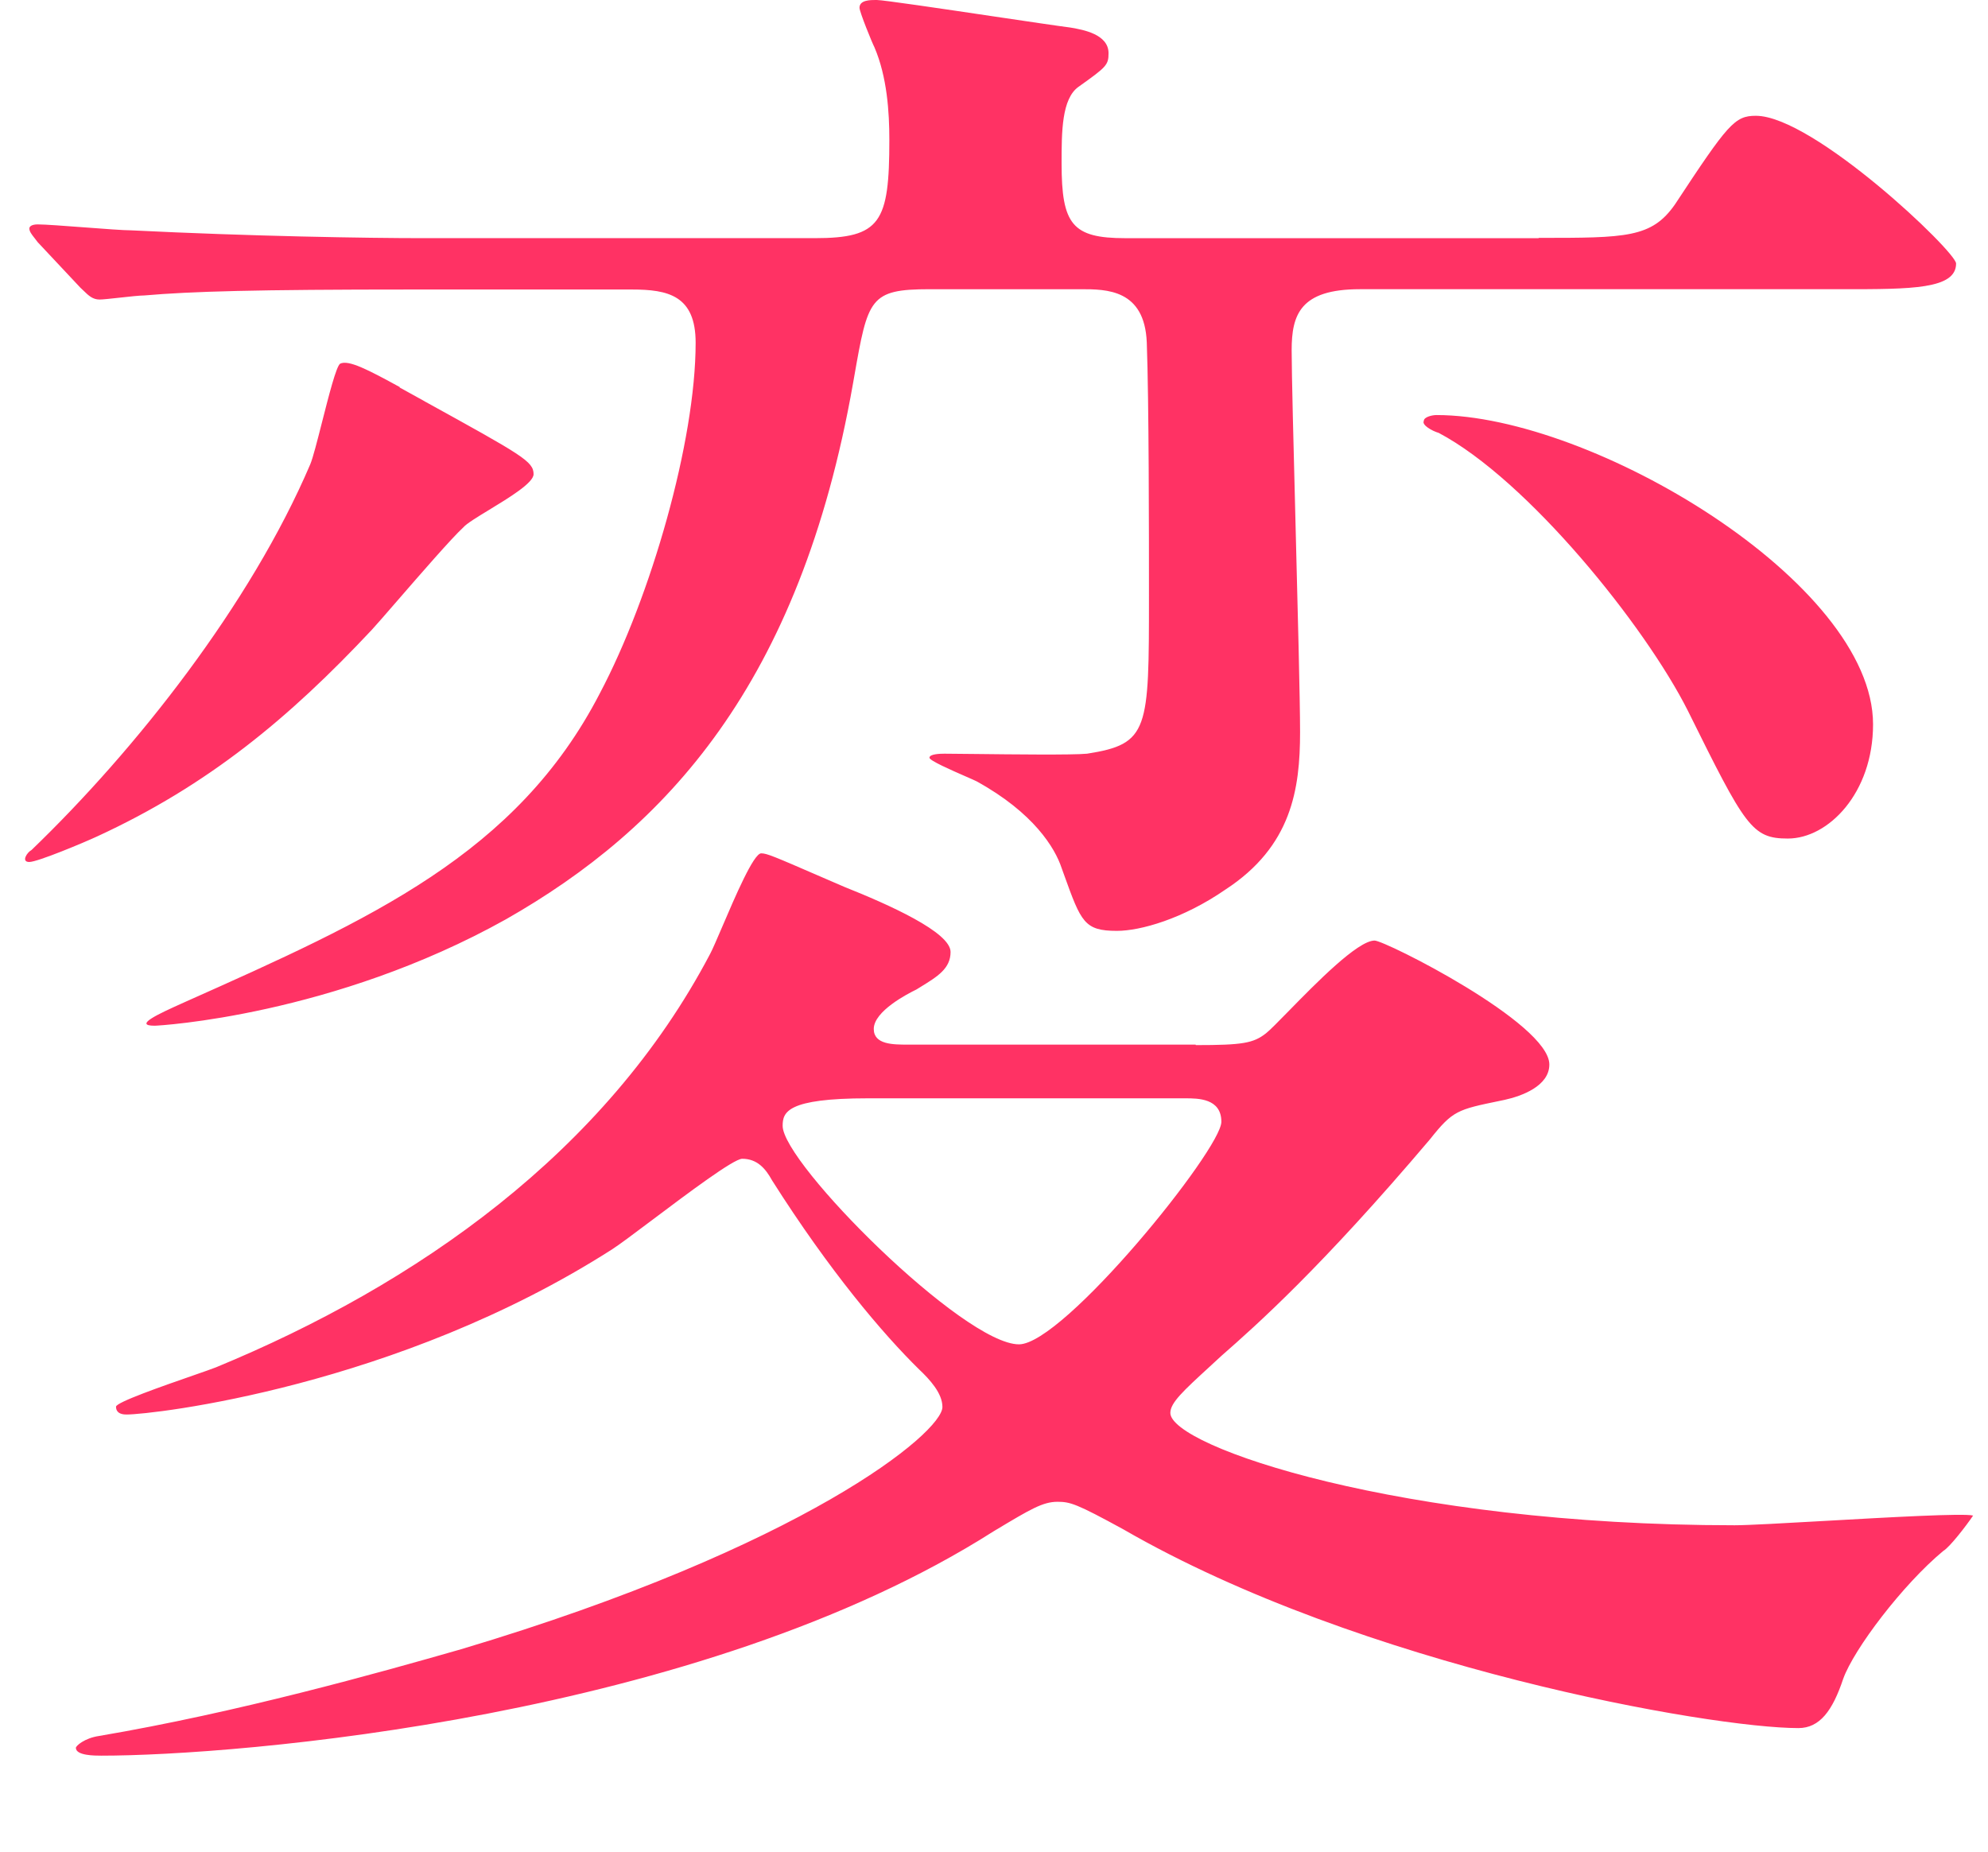 <svg fill="none" height="68" viewBox="0 0 73 68" width="73" xmlns="http://www.w3.org/2000/svg"><path clip-rule="evenodd" d="m15.585 14.733.001.001c3.605 1.989 4.007 2.211 4.007 2.679 0 .317-.891.859-1.633 1.31h-0c-.443.269-.832.506-.948.644-.425.389-1.598 1.742-2.457 2.732-.41.473-.749.863-.9 1.026-3.048 3.253-6.017 5.712-10.081 7.586-.468.218-2.192.942-2.5.942-.308 0-.08-.356.08-.437 3.836-3.689 8.049-9.034 10.241-14.172.097-.233.256-.858.427-1.53.251-.986.526-2.071.669-2.16.308-.149 1.016.218 2.192.862l-.011.011c.325.179.629.347.912.504zm40.92-5.998c3.208 0 4.144 0 5.001-1.23 1.952-2.965 2.192-3.253 2.969-3.253 2.112 0 7.353 4.988 7.353 5.425 0 .943-1.644.943-4.144.943h-17.754c-2.192 0-2.5.942-2.5 2.241 0 .853.069 3.535.142 6.361v.001.001.001c.081 3.149.167 6.478.167 7.659 0 2.092-.308 4.195-2.74 5.781-1.564 1.08-3.128 1.517-3.985 1.517-1.198 0-1.316-.325-1.939-2.053l-.093-.258c-.24-.724-1.016-2.023-3.128-3.184-.075-.037-.218-.099-.389-.174h-0-0v-0h-0c-.528-.231-1.335-.584-1.335-.688 0-.138.388-.149.548-.149.195 0 .579.004 1.055.01l.003 0h0.0 0.0.003l.003 0h0.0 0c1.418.016 3.647.042 4.176-.01 2.272-.356 2.272-.862 2.272-5.781 0-2.31 0-7.16-.08-9.321-.08-1.954-1.484-1.954-2.42-1.954h-5.549c-2.211 0-2.27.338-2.777 3.227l-.043.244c-1.952 11.057-6.885 16.332-12.742 19.666-6.337 3.54-12.742 3.908-12.901 3.908-.815 0 .201-.458.98-.81l.116-.052.055-.025c6.779-3.023 12.147-5.416 15.198-11.32 1.873-3.54 3.517-9.252 3.517-12.873 0-1.736-1.016-1.954-2.341-1.954h-8.049c-5.788 0-8.129.069-9.853.218-.164 0-.55.042-.912.082h-0-0-0c-.319.035-.619.068-.732.068-.254 0-.407-.148-.587-.323-.038-.037-.078-.076-.12-.114l-1.564-1.667c-.04-.054-.079-.104-.115-.15-.109-.138-.193-.244-.193-.356 0-.069.08-.149.308-.149.274 0 .996.055 1.718.109l0.0 0.0 0.0 0c.722.055 1.444.109 1.718.109 4.384.218 8.677.287 10.709.287h14.386c2.42 0 2.74-.575 2.74-3.609 0-1.011-.08-2.31-.548-3.402-.08-.149-.548-1.299-.548-1.448 0-.287.388-.287.628-.287.237 0 2.402.321 4.318.606 1.222.181 2.342.348 2.795.406l.046.008c.417.073 1.358.237 1.358.934 0 .437-.08.506-1.096 1.23-.628.437-.628 1.667-.628 2.816 0 2.241.388 2.747 2.341 2.747h15.173zm-12.593 29.642c1.724 0 2.112-.069 2.58-.437.149-.119.45-.427.826-.811v-0c1.002-1.024 2.536-2.591 3.158-2.591.388 0 6.416 3.034 6.416 4.551 0 .793-1.016 1.161-1.644 1.299l-.163.034c-1.572.324-1.738.358-2.577 1.415-3.985 4.701-6.337 6.793-7.661 7.954-.155.144-.301.277-.436.402-.962.883-1.436 1.318-1.436 1.69 0 1.23 8.449 4.126 20.722 4.126.484 0 1.814-.075 3.298-.159h0.0 0l0-0h0.0 0.0 0.0 0c2.366-.134 5.121-.289 5.458-.197-.24.356-.856 1.161-1.096 1.299-1.484 1.23-3.288 3.609-3.676 4.701-.388 1.161-.856 1.804-1.644 1.804-3.208 0-16.03-2.241-24.787-7.298-1.724-.943-1.952-1.012-2.42-1.012-.537 0-.997.276-2.259 1.032l-.082.049c-10.789 6.873-27.835 8.241-32.767 8.241-.24 0-.936 0-.936-.287 0-.069.308-.356.856-.437 5.081-.862 10.241-2.31 13.29-3.184 12.593-3.758 17.674-7.954 17.674-8.896 0-.506-.468-1.012-.856-1.379-1.324-1.299-3.288-3.609-5.4-6.942-.24-.437-.548-.793-1.096-.793-.313 0-1.99 1.26-3.302 2.246l-0.0 0c-.649.488-1.209.908-1.47 1.076-7.901 5.057-16.886 6.069-17.834 6.069-.08 0-.388 0-.388-.287 0-.161 1.702-.754 2.815-1.141l0-0.0 0-0h0c.396-.138.717-.249.861-.307 7.353-3.034 14.306-7.885 18.142-15.183.088-.165.248-.538.44-.986.478-1.117 1.156-2.703 1.433-2.703.208 0 .467.112 2.163.847.26.113.553.24.886.383 1.644.655 3.905 1.667 3.905 2.391 0 .61-.476.901-1.113 1.292-.047.029-.094.058-.143.088-.308.149-1.564.793-1.564 1.448 0 .575.708.575 1.256.575h10.561zm-12.045 1.954c-2.968 0-3.128.506-3.128 1.011 0 1.379 6.645 8.023 8.677 8.023 1.644 0 7.433-7.16 7.433-8.172 0-.862-.856-.862-1.324-.862h-11.646zm20.882-25.09c5.708 0 16.03 6.149 16.03 11.356 0 2.529-1.644 4.195-3.128 4.195-1.324 0-1.564-.437-3.676-4.701-1.564-3.103-5.868-8.459-9.145-10.195-.24-.069-.628-.287-.548-.437 0-.149.308-.218.468-.218zm41.507 9.813c-.55 1.507-.86 24.494-.86 29.952 0 .3.021.915.047 1.655v0.0 0c.061 1.734.145 4.151.033 4.807-.241 1.873-2.671 3.882-4.401 3.882s-1.731-1.793-1.731-2.512c0-1.015.258-4.626.424-6.954.058-.814.105-1.47.126-1.805l.016-.36v-.001-.001c.13-2.997.764-17.607.764-22.042 0-5.31-.16-5.527-.779-5.527-.354 0-.652.359-1.824 1.773l-.005.006c-.115.139-.239.288-.372.448-2.281 2.729-8.711 10.414-10.121 10.414-.16 0-.47-.148-.47-.434 0-.149 1.988-3.174 4.068-6.34l.001-.001.002-.003c1.906-2.9 3.888-5.917 4.491-6.948 7.221-12.287 10.602-21.114 11.072-22.838.367-1.484.707-2.227 1.02-2.227.39 0 7.932 3.015 7.932 4.168 0 .357-1.155 1.113-1.932 1.623-.316.207-.569.373-.659.455-1.49 1.507-1.96 2.227-6.04 8.758-.779 1.222-2.51 3.951-2.51 4.807 0 .788.55 1.222 1.33 1.576 1.1.502 1.65.856 1.65 1.656 0 .208-.407.766-.759 1.249-.248.34-.469.643-.502.761zm46.946-6.897c-2.04.148-2.67.434-4.711 1.793l-1.209.836c-7.603 5.253-9.453 6.531-13.782 8.791-.123.067-.249.135-.378.205-2.115 1.146-5.075 2.751-5.594 4.031-.309.936-.389 13.429-.389 15.724 0 9.843 0 10.06 10.911 10.06 9.811 0 10.911-.502 11.771-1.793.711-1.005.94-2.661 1.41-7.331l.031-.303c.211-2.017.238-2.277.828-2.277.462 0 .47.066.764 2.45v0l.016.13c.47 3.586 1.57 5.961 2.12 6.829.072.129.268.399.508.729.565.776 1.372 1.885 1.372 2.286 0 4.099-10.052 4.099-14.442 4.099-20.562 0-20.562-1.941-20.562-9.695 0-3.449.123-12.883.243-22.109.115-8.827.227-17.463.227-20.484 0-5.458-.08-6.612-.309-8.404-.08-.354-.39-2.227-.39-2.661 0-.651.241-.856.55-.856.39 0 2.751.788 4.47 1.37l.4.132c2.461.813 2.741.905 2.741 1.524 0 .217-.161.434-.31.571-1.1.936-1.18 1.005-1.329 1.724-.31 1.222-.631 18.316-.631 21.696 0 .651 0 2.158.94 2.158 1.96 0 12.791-9.626 19.072-17.094.241-.354 1.33-1.656 1.57-1.656.241 0 6.912 5.241 6.121 6.817-.31.571-1.49.719-2.04.719zm39.933-6.964c1.091 2.509 1.557 5.316 1.557 8.687 0 7.361-2.497 14.884-7.421 22.325-2.656 4.147-4.378 6.036-6.635 7.914-2.656 2.039-5.073 3.133-7.102 3.133-5.232 0-9.598-6.82-9.598-14.884 0-8.064 3.431-15.275 9.37-20.92 6.008-5.645 13.509-8.617 21.933-8.617 14.831 0 25.216 9.481 25.216 22.959 0 13.478-7.262 22.567-21.158 27.106-3.123 1.094-7.261 2.039-8.584 2.039-.387 0-.706-.23-.706-.622 0-.472.239-.622 1.174-.945 4.845-1.405 8.515-3.214 12.802-6.267 7.022-5.092 10.544-12.614 10.544-22.406 0-8.145-2.736-13.478-8.823-16.923-2.964-1.728-6.794-2.742-10.305-2.742-.468 0-.627 0-1.642.081zm-24.822 27.015c0-6.659 3.192-14.261 8.037-19.192 3.978-3.997 8.265-6.347 14.204-7.603.866 1.958 1.174 3.444 1.174 5.956 0 4.47-1.949 11.278-4.913 17.314-4.218 8.548-9.371 13.95-13.27 13.95-2.963 0-5.232-4.47-5.232-10.425zm79.679-17.122c-1.879 0-2.509.576-2.509 2.684 0 2.823 0 3.192 3.448 5.507 4.628 3.111 6.118 4.136 6.118 7.397 0 1.74-.859 3.41-2.75 3.41-1.879 0-2.196-1.218-3.201-5.079l-.018-.071c-1.26-4.931-2.83-5.438-3.059-5.438-.309 0-.47.219-.47.357-.16.357-.16 14.206-.16 16.084 0 .497.056 2.615.121 5.044v.002.001.005.008c.087 3.259.188 7.071.188 8.272 0 2.466 0 6.083-3.998 6.083-1.879 0-2.28-1.014-2.28-2.466 0-.071.075-1.236.176-2.809v-.001c.211-3.267.534-8.293.534-8.931.081-2.028.241-11.165.241-13.549 0-.069 0-.726-.47-.726-.24 0-.389.219-.469.357-.045 0-.749 1.219-1.445 2.422v.001l-.001.001v.001l-.001.001-.001.002v.001c-.55.952-1.095 1.894-1.302 2.215-5.411 8.498-9.073 11.439-9.779 12.006l-.028.023c-.16 0-.24-.15-.24-.219 0-.069 3.918-8.042 4.548-9.206 4.078-8.192 8.787-21.303 8.787-22.248 0-1.164-1.02-1.164-2.119-1.164-.61 0-2.617.11-4.406.208h-.001v0c-1.438.079-2.735.149-3.052.149-.289 0-.448-.192-.664-.452l-.046-.055-1.569-1.671c-.207-.238-.31-.384-.31-.438 0-.15.161-.219.31-.219.685 0 2.71.12 4.79.243 2.195.13 4.451.264 5.257.264 2.509 0 2.509-.657 2.509-6.671 0-4.563 0-5.069-2.28-5.069-.267 0-1.052.035-1.86.072-.857.039-1.74.078-2.058.078-5.259 0-7.298 0-7.298-.357 0-.154.654-.233 1.127-.291.202-.025.371-.045.443-.066 9.257-2.316 11.216-2.823 16.635-4.712.203-.071.642-.284 1.17-.54 1.11-.539 2.613-1.268 3.149-1.268 1.18 0 5.648 3.042 5.648 4.275 0 .99-1.048 1.222-1.386 1.297l-.023.005c-.631.069-5.488.438-6.508.507-2.039.219-2.039.576-2.039 6.59 0 5.507 0 6.083 2.119 6.083.86 0 1.49-.15 2.28-1.233 1.409-2.028 1.879-2.397 2.429-2.397 1.1 0 4.548 3.41 4.548 4.563 0 1.083-1.409 1.083-4.158 1.083h-4.629zm4.078 41.674c-1.329 0-2.429-1.014-2.429-2.604 0-1.302.39-2.097 2.2-4.205 1.73-2.028 3.059-3.917 3.998-9.425.013-.055.025-.121.039-.194.074-.394.182-.97.511-.97.63 0 1.02 6.233 1.02 7.028 0 9.344-4.239 10.358-5.339 10.358zm33.27-45.66c.859 0 2.669 0 3.448-.945 1.26-1.521 1.409-1.671 2.2-1.671 1.1 0 3.918 2.178 3.918 2.903 0 .206-.479.929-.811 1.43l-.001 0c-.133.201-.242.366-.288.448-.16.438-.16 5.068-.16 6.083v.001c0 .743.074 2.85.149 5.007.079 2.261.16 4.576.16 5.431 0 1.164 0 5.945-3.689 5.945-1.569 0-1.81-1.014-2.039-2.247-.241-1.164-.779-1.59-2.2-1.59h-20.083c-1.1 0-1.879.219-2.2 1.233-.309 1.014-.939 2.904-3.299 2.904-1.18 0-2.039-.288-2.039-3.768 0-.505.082-2.298.15-3.79v-.001-0-.005c.049-1.06.09-1.966.09-2.148v-12.317c0-1.233 0-2.397-.16-3.479-.08-.288-.39-1.74-.39-2.097 0-.219.241-.219.31-.219.636 0 2.222.677 2.993 1.007l.001 0c.171.073.303.13.374.157 3.059 1.59 3.368 1.74 5.419 1.74h4.078c1.879 0 2.2-1.014 2.2-2.684 0-2.397-.241-3.33-2.28-3.33h-4.078c-1.879 0-7.138 0-9.887.219-.121 0-.473.037-.825.075-.353.037-.705.075-.825.075-.309 0-.47-.15-.71-.438l-1.49-1.671c-.259-.238-.389-.407-.389-.507 0-.15.16-.15.309-.15.226 0 .903.051 1.607.103.762.057 1.556.116 1.841.116 2.2.15 7.768.288 10.747.288h3.769c2.119 0 2.119-1.452 2.119-1.959 0-.576-.16-2.754-.309-4.136-.034-.185-.192-.6-.363-1.052l-.001-.001v-0-0-0c-.235-.619-.495-1.304-.495-1.55 0-.507.389-.507.779-.507 1.18 0 7.217 1.014 7.217 2.466 0 .18-.43.676-.792 1.092v0c-.216.249-.408.47-.468.578-.389.576-.389 2.535-.389 3.191 0 1.59 1.26 1.878 2.348 1.878h5.648c3.3 0 3.689 0 4.319-.576.149-.113.446-.429.803-.809.772-.823 1.825-1.944 2.256-1.944 1.02 0 4.548 3.122 4.548 4.205 0 1.014-1.489 1.014-4.158 1.014h-13.416c-2.348 0-2.348 1.164-2.348 3.042 0 1.878 0 2.973 2.279 2.973h4.468zm-17.105 31.085c-.24.507-.24 3.549-.24 5.358 0 5.438 0 6.233 6.438 6.233 7.166 0 7.376-.432 10.372-6.606l.065-.135c.161-.357 1.18-2.535 1.329-2.535.309 0 .309.795.309 1.014 0 3.917.779 5.864 1.02 6.083.076.105.155.215.236.325.42.576.864 1.184.864 1.484 0 1.014-1.26 4.782-12.866 4.782-11.605 0-12.705-2.028-12.705-9.137v-.001c0-6.013 0-6.67-.241-8.479-.026-.144-.086-.444-.154-.787l-.001-.002c-.139-.699-.314-1.576-.314-1.677 0-.288.309-.438.63-.438.16 0 6.438 1.809 6.438 3.33 0 .119-.326.389-.637.645-.259.214-.506.419-.543.518zm-1.959-29.127c-2.589 0-2.589.657-2.589 3.837 0 3.18.309 3.549 2.589 3.549h4.548c2.59 0 2.59-.864 2.59-3.192 0-3.549 0-4.205-2.59-4.205h-4.548zm4.548 16.96c2.59 0 2.59-.864 2.59-3.698 0-3.192 0-3.917-2.59-3.917h-4.548c-2.348 0-2.589.795-2.589 2.535 0 4.424 0 5.069 2.669 5.069h4.468zm6.118 17.179c-1.65 0-1.81-.507-3.219-5.438-.71-2.316-2.429-5.576-3.689-7.466-.033-.061-.142-.214-.261-.381-.175-.244-.369-.516-.369-.564 0-.15.08-.15.24-.15.631 0 2.59.864 3.999 1.59 2.589 1.371 5.338 3.41 6.118 8.111.469 2.973-.94 4.274-2.83 4.274zm8.627-26.742c2.349 0 2.589-.288 2.589-3.549s0-3.837-2.589-3.837h-4.399c-2.589 0-2.589.576-2.589 4.205 0 2.316 0 3.192 2.589 3.192h4.399zm0 9.563c2.589 0 2.589-.726 2.589-3.986 0-2.823 0-3.629-2.589-3.629h-4.399c-2.589 0-2.589.726-2.589 3.917 0 2.823 0 3.698 2.589 3.698zm11.537 25.002c-2.28 0-2.979-2.466-3.449-4.344-1.26-4.643-4.319-9.425-5.568-10.876l-.1-.112c-.617-.69-.679-.759-.679-.902 0-.15.241-.219.31-.219 2.509 0 12.315 7.028 12.315 12.904 0 .945 0 3.549-2.829 3.549zm32.628-28.734c0-.357.389-.357 1.018-.357l.012.011h6.736c2.181 0 2.265.94 2.424 2.741l.001.009c.112 1.82.028 8.749-.032 13.737l-.001.011c-.025 2.132-.047 3.907-.047 4.776 0 7.455.229 10.424 12.764 10.424 1.407 0 13.554 0 16.996-2.175 1.487-.874 2.745-3.475 2.745-4.418 0-.587-.16-.725-1.647-1.668-.798-.499-1.091-2.665-1.4-4.951v-.004l-.001-.002v-.001c-.054-.399-.108-.8-.166-1.198-.24-2.025-.308-2.244-1.018-2.244-.709 0-.709.575-.709 1.3 0 .368-.389 4.844-1.567 7.237-1.338 2.681-5.558 3.624-11.437 3.624-9.162 0-9.161-1.093-9.161-6.88 0-1.195.018-4.672.038-8.251v-.016-.006c.02-3.79.042-7.687.042-9.1 0-1.887 0-2.968 2.276-2.968h20.13c3.602 0 3.991 0 3.991-.725 0-.863-6.187-5.856-7.045-5.856-.389 0-.629.288-2.585 2.75-1.567 1.956-1.956 1.956-5.639 1.956h-14.331c-1.567 0-2.345-.357-2.345-1.737v-9.768c0-1.956.08-2.899 2.425-2.899h18.014c3.523 0 3.912 0 3.912-.656 0-.805-5.868-5.143-7.046-5.143-.402 0-1.348 1.182-2.121 2.148-.435.544-.815 1.019-1.013 1.177-.777.575-1.166.575-5.009.575h-6.657c-2.505 0-2.505-.575-2.505-5.5 0-2.249.217-2.931.376-3.433l.013-.042c.056-.133.333-.46.657-.844.543-.641 1.219-1.44 1.219-1.757 0-.575-.629-1.081-1.647-1.3-.549-.138-5.719-.863-5.959-.863-.469 0-.938.15-.938.656 0 .19.205.732.367 1.16v0l.002.006v0c.082.218.153.405.18.502.389 1.381.389 4.061.389 7.674 0 2.899 0 3.762-2.345 3.762h-8.932c-.389 0-.858 0-.858-.575 0-.299 1.338-3.187 2.116-4.13.084-.136.424-.427.82-.766v-0l.001-0c.679-.583 1.524-1.306 1.524-1.626 0-1.012-6.886-3.762-7.126-3.762-.469 0-.469.207-.469.863 0 3.762-3.054 12.529-6.737 17.879-.172.266-.638.891-1.161 1.592-.903 1.21-1.973 2.644-1.973 2.826 0 .219.229.437.469.437.321 0 4.941-2.6 9.482-8.756l.008-.011c1.4-1.865 1.563-2.083 3.515-2.083h9.321c2.036 0 2.276 1.081 2.276 2.6 0 3.187-.08 6.293-.24 9.48-.08 1.369-.16 2.313-2.505 2.313h-15.509c-3.389 0-6.371-.117-9.82-.252l-.908-.035c-.225 0-.902-.051-1.605-.103-.761-.057-1.553-.116-1.838-.116-.16 0-.24 0-.24.15 0 .1.103.269.309.506l1.487 1.668c.063.057.117.109.166.155v0c.195.186.295.282.543.282.12 0 .472-.037.823-.075l.001-0c.351-.037.703-.075.823-.075.789-.069 3.054-.219 9.95-.219h7.286c1.407 0 2.425.149 2.425 2.75 0 19.672-15.686 27.365-19.454 29.212l-.047.023-.234.118c-1.349.683-1.493.756-1.493.963 0 .357.389.357.549.357.778 0 10.648-2.244 17.385-9.043 5.882-5.917 6.924-11.08 8.274-17.766l.11-.539c.037-.267.596-.847 1.186-1.456v-0c.68-.704 1.398-1.448 1.398-1.799 0-.587-.869-1.093-1.727-1.45-1.567-.656-1.727-.725-1.727-1.012zm95.842-24.128c2.98-.728 4.787-1.091 5.421-1.091 2.35 0 6.04 3.435 6.04 5.629 0 .781-.711 1.402-1.65 1.402-.31 0-.78-.08-2.121-.471-2.509-.62-3.77-.781-5.569-.781-6.441 0-11.461 2.424-14.911 7.111-4.079 5.549-7.059 15.934-7.059 24.217 0 7.272 5.18 11.718 13.741 11.718 1.1 0 2.59-.08 4-.31l.265-.023.284-.025c.697-.062 1.276-.113 1.651-.113 1.96 0 3.851 2.033 3.851 4.136 0 1.562-1.96 2.263-6.441 2.263-13.97 0-22.13-6.33-22.13-17.186 0-10.857 4.71-22.195 12.641-30.237.389-.391.47-.551.47-.701 0-.149-.081-.23-.31-.23-3.14 0-17.03 5.319-23.7 9.064-3.45 1.873-3.92 2.114-5.02 2.114-4.08 0-7.381-3.515-7.381-7.892 0-.471.161-.781.47-.781.161 0 .31.08.631.62 1.1 1.562 2.59 2.183 5.18 2.183 2.04 0 2.2 0 11.22-2.895 6.991-2.114 10.601-3.044 26.531-6.801l3.919-.942zm6.281 22.735c0 1.402-1.02 2.573-2.35 2.573-.859 0-1.1-.161-2.12-1.873-1.49-2.424-3.919-4.377-7.14-5.468-.47-.161-.55-.23-.55-.391 0-.31.94-.551 2.51-.551 5.1 0 9.65 2.654 9.65 5.698zm7.61-4.377c0 1.482-1.02 2.654-2.35 2.654-.859 0-1.18-.23-2.28-2.033-1.33-2.344-4-4.526-7.06-5.468-.39-.161-.47-.23-.47-.391 0-.31.86-.551 2.43-.551 5.019 0 9.73 2.815 9.73 5.779zm27.014-24.642c.069 0 .15 0 .311-.08l-.023-.023h.472c2.686 0 4.426 1.724 4.426 4.298 0 .872-.06 1.402-.579 5.99v.001.001l-.003.028-.021.178c-.077.681-.164 1.449-.261 2.317l-.242 2.034c-3.147.781-5.36 1.092-7.572 1.092-3.792 0-6.316-1.023-7.814-3.206-.15-.23-.231-.31-.392-.31-.231 0-.392.241-.392.551 0 .701.553 2.022 1.268 2.965 1.659 2.183 4.183 3.355 7.422 3.355 2.213 0 3.792-.23 7.18-1.092-.098 1.593-.169 2.608-.23 3.489-.084 1.191-.15 2.137-.242 3.934-5.924 2.735-9.555 5.228-13.105 8.905-4.656 4.769-7.503 10.629-7.503 15.397 0 3.907 2.455 6.803 5.844 6.803 3.63 0 9.473-3.206 15.789-8.595.784 3.367 1.107 4.068 1.89 4.068 1.268 0 3.32-1.643 3.32-2.654 0-.23 0-.391-.242-1.011-.634-1.632-.796-2.103-1.187-3.746 5.601-6.17 10.026-14.616 10.026-19.224 0-.225-.042-.451-.096-.738-.012-.062-.024-.127-.037-.195-.009-.051-.019-.104-.028-.159 4.022 0 6.155.471 8.921 2.114 4.425 2.654 6.477 6.561 6.477 12.111 0 9.698-5.844 17.121-17.127 21.729-3.158 1.252-8.217 2.815-11.686 3.436-.542.149-.784.31-.784.701 0 .471.311.781.864.781 1.579 0 7.019-1.103 10.892-2.114 15.628-4.298 23.684-12.663 23.684-23.291 0-10.629-7.975-17.581-20.284-17.581-3.711 0-6.385.471-11.837 2.034.187-2.479.326-3.693.524-5.418.057-.506.12-1.056.191-1.695 3.699-1.023 8.125-2.505 10.73-3.677 3.63-1.563 4.817-2.505 4.817-3.746s-.634-1.632-2.766-1.793c-.188-.015-.35-.026-.5-.037-.546-.039-.925-.066-1.793-.193-.542 1.953-4.103 4.068-10.177 5.86.392-2.574 1.337-5.86 2.443-8.905.554-1.321.634-1.712.634-2.264 0-1.873-3.941-4.298-7.099-4.298-2.052 0-4.576.862-4.576 1.482 0 .23.162.391.473.391zm3.158 32.116v.001.011c0 4.688.161 7.653.714 12.421-4.737 4.229-10.419 7.193-13.738 7.193-1.821 0-2.685-1.252-2.685-3.677 0-7.343 5.843-14.777 15.87-20.086-.161 1.873-.161 2.803-.161 4.136zm3.549.633c0-2.425.081-3.987.242-6.021 2.997-1.092 6.236-1.873 8.84-2.183.081.241.081.31.081.471 0 2.804-3.711 9.916-8.609 16.328-.312-1.873-.554-5.78-.554-8.595zm60.44-.231c0 5.623.159 9.525.627 18.889l.16 2.421c.16 1.982.239 3.228.239 3.741 0 1.4-.388 2.111-1.403 2.892-.935.7-2.19 1.251-2.966 1.251-.856 0-1.095-.551-1.255-2.812-.388-5.302-1.403-9.284-3.901-15.848-2.271 5.302-2.818 6.793-3.594 10.385-.707 3.121-1.095 3.821-2.27 3.821-.776 0-1.483-.78-1.951-2.031-.627-1.561-1.015-3.202-1.015-4.131 0-1.331.308-1.951 2.886-5.382 1.871-2.502 3.285-4.602 4.061-5.933l-1.643-3.041c-.445-.881-.827-1.549-1.319-2.41-.29-.506-.618-1.079-1.019-1.802-1.324-2.261-1.951-3.902-1.951-5.302 0-1.721 1.323-3.362 4.529-5.382 2.886-1.871 5.864-3.431 8.282-4.292 0-7.494-.239-10.844-.775-11.625-.856-1.871-2.271-2.731-4.849-2.812-.308 0-.388-.08-.388-.23 0-.62 3.046-2.111 4.381-2.111 2.886 0 7.347 2.961 7.347 4.843 0 .23-.08.62-.24 1.09-.707 2.111-1.175 4.843-1.722 10.695 1.403.31 1.95.861 1.95 1.871 0 .452-.073.756-.281 1.613v.001l-.027.108c-.079.161-.239.7-.387 1.331l-.388 1.4-.308 1.09c9.217-9.605 15.469-13.507 21.561-13.507 4.609 0 8.362 3.511 8.362 7.964 0 1.871-.239 3.672-1.323 8.584-1.483 7.264-2.499 13.736-2.499 16.387 0 3.821 1.484 5.382 5.237 5.382 5.396 0 10.393-3.902 13.359-10.454.308-.7.468-.861.855-.861.468 0 .776.39.776.861 0 1.251-1.323 4.452-2.886 7.023-3.126 5.072-8.442 8.434-13.279 8.434-5.784 0-8.83-3.511-8.83-10.064 0-2.571.627-8.044 1.951-16.628.775-5.152.935-6.484.935-8.274 0-3.282-1.643-5.072-4.768-5.072-4.917 0-10.941 4.292-20.239 14.436v3.511zm-3.434-9.995c-.16-.47-.468-.7-1.016-.7-.707 0-1.871.47-3.753 1.48-2.886 1.561-4.141 3.121-4.141 4.912 0 1.48.776 3.672 3.434 9.674 3.673-5.623 4.381-6.793 5.544-8.893v-.009c0-4.053 0-4.284-.08-6.463zm-.388 27.943c-.775-2.34-1.95-5.459-3.591-9.518l.625-1.165.935-1.79.936-1.871 1.323-2.421.468-.861v.005c0 2.027 0 2.419.08 5.228l.079 3.821.16 3.351c0 1.492 0 2.502.08 2.892v1.871c0 .929-.16 1.4-.468 1.4-.239 0-.388-.161-.627-.941zm61.8 15.662c5.358 0 9.471-4.064 9.471-9.313 0-5.088-4.113-9.232-9.233-9.232-5.121 0-9.313 4.144-9.313 9.232s4.192 9.313 9.075 9.313zm.158-2.659c-3.487 0-6.511-2.978-6.514-6.418.003-3.762 3.027-6.809 6.594-6.809 3.568 0 6.514 2.97 6.514 6.573 0 3.603-3.104 6.654-6.594 6.654z" fill="#ff3264" fill-rule="evenodd"/></svg>